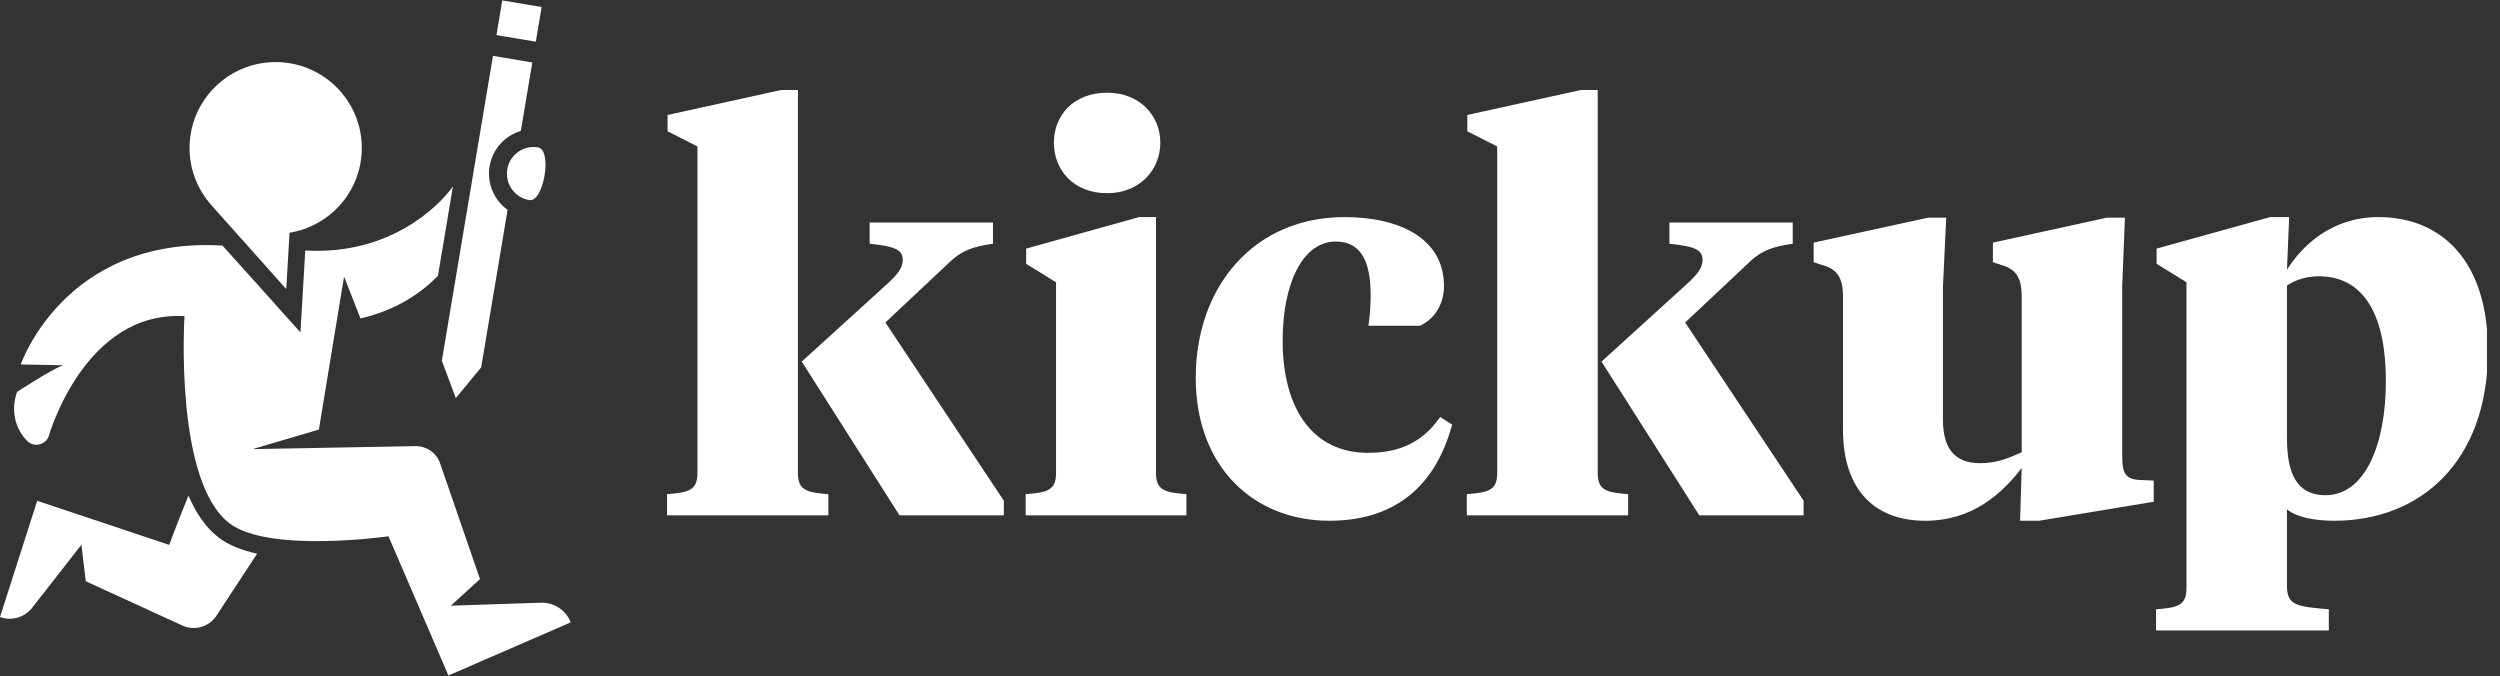 <svg width="122" height="33" viewBox="0 0 122 33" fill="none" xmlns="http://www.w3.org/2000/svg">
<rect x="0" y="0" width="122" height="33" fill="#333333" stroke="none"/>
<g clip-path="url(#clip0_2336_45322)">
<path fill-rule="evenodd" clip-rule="evenodd" d="M17.59 15.541C17.467 15.569 17.716 15.515 17.59 15.541V15.541ZM26.431 0.343L24.511 0.021L24.227 1.713L26.147 2.035L26.431 0.343V0.343ZM26.256 7.192C25.545 7.072 24.873 7.551 24.755 8.261C24.637 8.972 25.117 9.646 25.827 9.765C26.538 9.886 26.966 7.312 26.256 7.192" fill="white"/>
<path fill-rule="evenodd" clip-rule="evenodd" d="M43.181 13.961C43.87 13.351 44.055 13.033 44.055 12.689C44.055 12.185 43.684 12.026 42.438 11.893V10.86H48.456V11.893C47.554 12.026 46.945 12.185 46.255 12.874L43.207 15.737L48.986 24.432V25.147H43.896L39.125 17.646L43.181 13.961ZM34.035 7.148L32.577 6.406V5.611L38.118 4.392H38.939V23.08C38.939 23.928 39.363 24.034 40.424 24.114V25.147H32.551V24.114C33.611 24.034 34.035 23.928 34.035 23.08V7.148ZM51.429 6.963C51.429 5.637 52.383 4.524 54.027 4.524C55.617 4.524 56.624 5.637 56.624 6.963C56.624 8.288 55.617 9.428 54.027 9.428C52.383 9.428 51.429 8.288 51.429 6.963ZM56.412 23.08C56.412 23.928 56.837 24.034 57.897 24.114V25.147H50.053V24.114C51.114 24.034 51.535 23.928 51.535 23.08V13.775L50.077 12.874V12.132L55.591 10.594H56.412V23.08ZM66.755 22.099C68.319 22.099 69.432 21.569 70.281 20.349L70.864 20.721C69.989 23.954 67.842 25.413 64.873 25.413C61.188 25.413 58.352 22.788 58.352 18.441C58.352 13.961 61.215 10.594 65.615 10.594C68.292 10.594 70.466 11.628 70.466 13.961C70.466 14.968 69.883 15.631 69.3 15.896H66.781C66.861 15.313 66.888 14.862 66.888 14.385C66.888 12.848 66.463 11.787 65.191 11.787C63.547 11.787 62.593 13.882 62.593 16.612C62.593 20.005 64.104 22.099 66.755 22.099ZM82.209 13.961C82.899 13.351 83.084 13.033 83.084 12.689C83.084 12.185 82.713 12.026 81.467 11.893V10.86H87.485V11.893C86.583 12.026 85.974 12.185 85.284 12.874L82.236 15.737L88.015 24.432V25.147H82.925L78.154 17.646L82.209 13.961ZM73.064 7.148L71.606 6.406V5.611L77.146 4.392H77.968V23.08C77.968 23.928 78.392 24.034 79.453 24.114V25.147H71.58V24.114C72.64 24.034 73.064 23.928 73.064 23.08V7.148ZM103.563 22.099C103.563 23 103.616 23.398 104.465 23.424L105.101 23.451V24.485L99.507 25.413H98.58L98.659 22.841C97.705 24.061 96.3 25.413 93.941 25.413C91.582 25.413 89.938 24.008 89.938 20.959V14.465C89.938 13.696 89.752 13.139 88.904 12.927L88.507 12.795V11.84L94.1 10.621H94.975L94.816 13.988V20.482C94.816 21.834 95.346 22.603 96.618 22.603C97.413 22.603 97.944 22.391 98.659 22.072V14.465C98.659 13.696 98.474 13.139 97.652 12.927L97.254 12.795V11.84L102.821 10.621H103.696L103.563 13.988V22.099ZM116.43 18.6C116.43 15.101 115.183 13.484 113.169 13.484C112.612 13.484 112.082 13.616 111.604 13.934V21.383C111.604 23.106 112.082 24.167 113.487 24.167C115.396 24.167 116.43 21.728 116.43 18.6ZM106.7 13.775L105.243 12.874V12.132L110.783 10.594H111.711L111.604 13.166C112.347 11.973 113.805 10.594 116.058 10.594C119.186 10.594 121.412 12.768 121.412 17.116C121.412 22.55 118.1 25.413 113.911 25.413C112.904 25.413 112.055 25.227 111.604 24.856V28.593C111.604 29.548 112.082 29.601 113.646 29.733V30.767H105.216V29.733C106.276 29.654 106.7 29.548 106.7 28.7V13.775Z" fill="white"/>
<path d="M9.004 15.429C4.098 15.143 2.373 21.301 2.373 21.301C2.206 21.722 1.655 21.843 1.334 21.524C0.722 20.914 0.519 19.986 0.835 19.123C0.835 19.123 2.496 18.032 3.082 17.824L1.013 17.785C1.013 17.785 3.145 11.533 10.857 11.983C10.871 11.99 14.662 16.223 14.662 16.223L14.897 12.226L14.898 12.224C18.981 12.463 21.39 10.103 22.104 9.097L21.372 13.461C20.535 14.315 19.322 15.14 17.591 15.54L16.79 13.496L15.562 20.962L12.325 21.917L20.273 21.771C20.537 21.766 20.796 21.845 21.012 21.997C21.229 22.148 21.392 22.364 21.478 22.614L23.424 28.26L21.997 29.558L26.402 29.412C26.712 29.403 27.016 29.489 27.275 29.659C27.533 29.829 27.733 30.075 27.848 30.362L27.851 30.372L21.883 32.963L18.958 26.171C18.958 26.171 13.168 27 11.224 25.555C8.486 23.521 9.004 15.429 9.004 15.429Z" fill="white"/>
<path fill-rule="evenodd" clip-rule="evenodd" d="M9.197 24.185C8.724 25.338 8.256 26.59 8.256 26.59L1.815 24.44L0 30.113L0.009 30.116C0.278 30.21 0.569 30.22 0.844 30.143C1.118 30.067 1.363 29.909 1.545 29.69L3.974 26.582L4.186 28.366L8.896 30.524C9.493 30.798 10.201 30.596 10.562 30.048L12.546 27.02C11.772 26.85 11.161 26.596 10.703 26.257C10.057 25.776 9.567 25.045 9.197 24.185Z" fill="white"/>
<path d="M13.969 14.106L10.276 9.967L10.28 9.968C9.586 9.171 9.191 8.115 9.257 6.978C9.393 4.666 11.381 2.901 13.698 3.037C16.015 3.172 17.784 5.155 17.648 7.467C17.531 9.464 16.03 11.05 14.13 11.357L13.969 14.106Z" fill="white"/>
<path fill-rule="evenodd" clip-rule="evenodd" d="M21.903 18.516L22.244 19.428L23.482 17.927L24.77 10.243C24.12 9.772 23.752 8.96 23.892 8.117C23.958 7.715 24.136 7.339 24.406 7.034C24.675 6.728 25.026 6.505 25.417 6.389L25.977 3.048L24.057 2.727L21.562 17.605L21.903 18.516" fill="white"/>
</g>
<defs>
<clipPath id="clip0_2336_45322">
<rect width="121.364" height="32.963" fill="white"/>
</clipPath>
</defs>
</svg>
